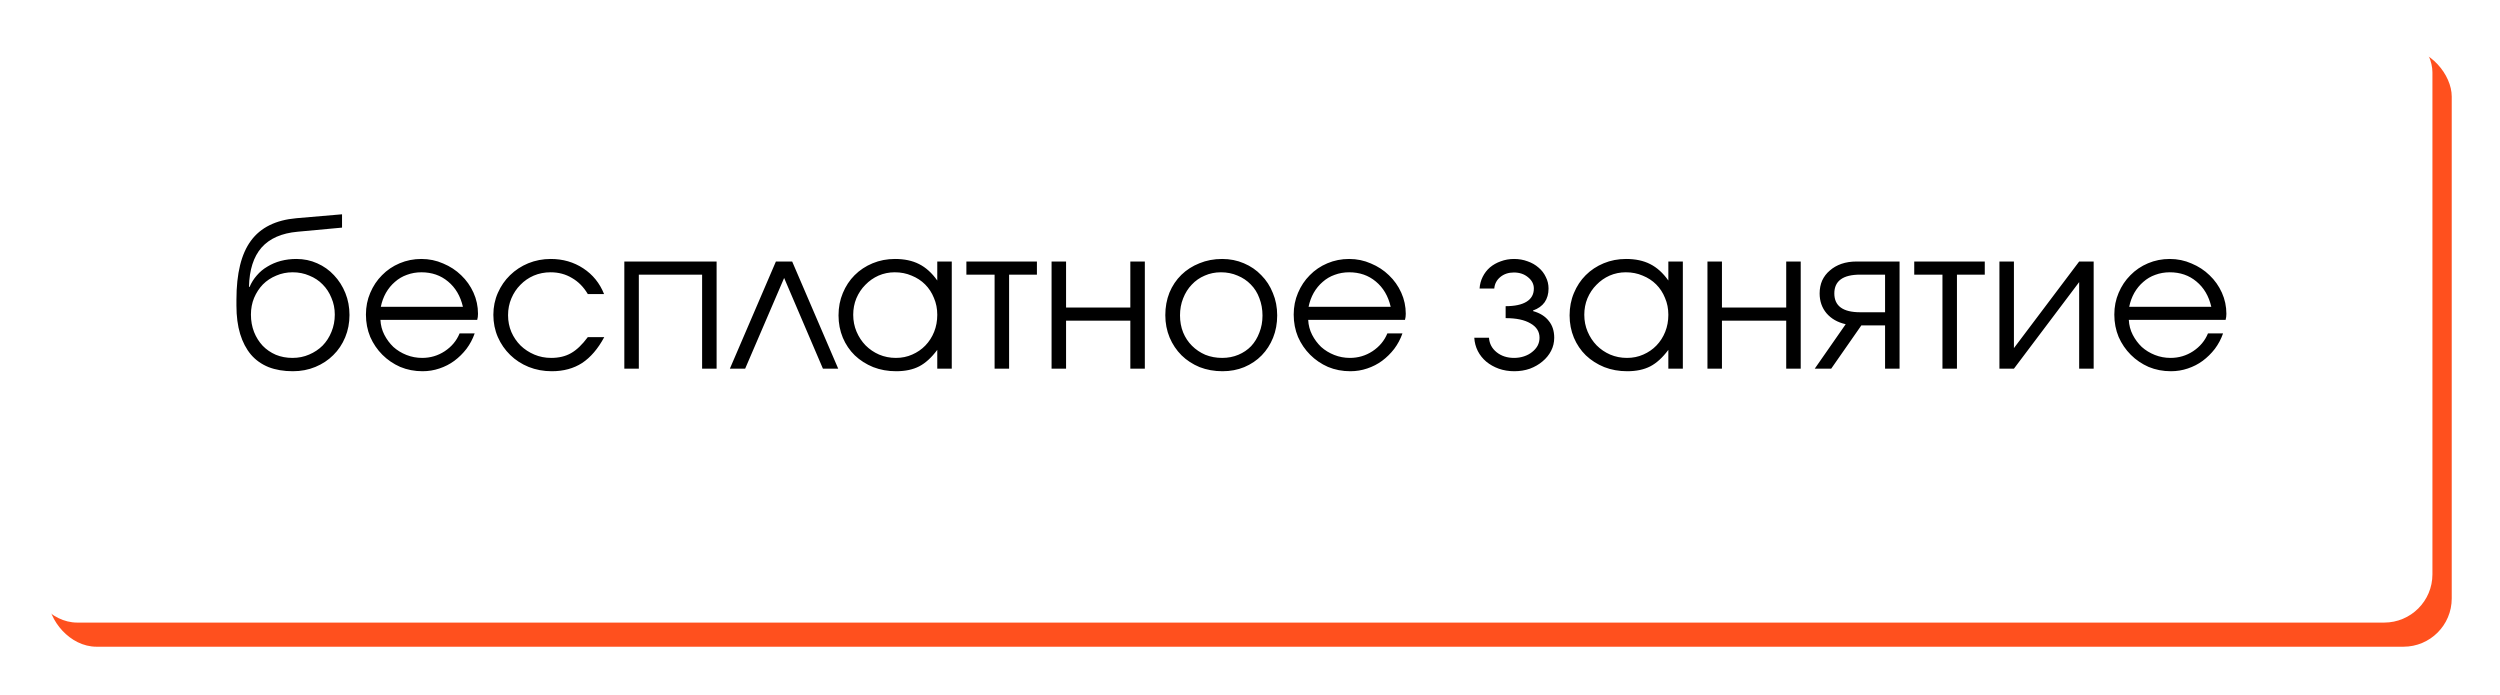 <?xml version="1.0" encoding="UTF-8"?> <svg xmlns="http://www.w3.org/2000/svg" width="518" height="144" viewBox="0 0 518 144" fill="none"><g filter="url(#filter0_d_167_16)"><rect x="9" y="6" width="498" height="124" rx="10" fill="#FF501E"></rect></g><g filter="url(#filter1_d_167_16)"><rect x="6" y="1" width="498" height="124" rx="10" fill="white"></rect></g><path d="M51.587 59.422L51.709 59.463C52.088 58.569 52.589 57.771 53.211 57.068C53.834 56.337 54.564 55.728 55.403 55.241C56.242 54.727 57.162 54.334 58.164 54.063C59.192 53.793 60.275 53.657 61.411 53.657C62.954 53.657 64.388 53.955 65.714 54.551C67.068 55.146 68.231 55.971 69.206 57.027C70.207 58.082 70.992 59.314 71.56 60.721C72.129 62.128 72.413 63.644 72.413 65.268C72.413 66.919 72.115 68.461 71.52 69.896C70.924 71.33 70.099 72.561 69.043 73.59C68.015 74.618 66.783 75.43 65.349 76.025C63.915 76.621 62.358 76.919 60.681 76.919C58.786 76.919 57.108 76.634 55.647 76.066C54.185 75.471 52.968 74.605 51.993 73.468C51.019 72.304 50.275 70.883 49.761 69.206C49.246 67.501 48.989 65.538 48.989 63.319V62.101C48.989 56.662 49.99 52.589 51.993 49.882C53.996 47.149 57.135 45.593 61.411 45.214L70.87 44.402V47.162L61.655 48.015C58.353 48.312 55.863 49.408 54.185 51.303C52.535 53.197 51.669 55.904 51.587 59.422ZM60.599 74.158C61.844 74.158 62.995 73.928 64.05 73.468C65.133 73.008 66.066 72.385 66.851 71.601C67.636 70.789 68.245 69.841 68.678 68.759C69.138 67.649 69.368 66.459 69.368 65.187C69.368 63.942 69.138 62.791 68.678 61.736C68.245 60.653 67.636 59.72 66.851 58.935C66.093 58.15 65.173 57.541 64.091 57.108C63.035 56.648 61.885 56.418 60.64 56.418C59.422 56.418 58.285 56.648 57.23 57.108C56.175 57.541 55.254 58.15 54.469 58.935C53.712 59.72 53.103 60.653 52.643 61.736C52.21 62.791 51.993 63.942 51.993 65.187C51.993 66.486 52.21 67.69 52.643 68.8C53.076 69.882 53.671 70.829 54.429 71.641C55.187 72.426 56.093 73.049 57.149 73.509C58.204 73.942 59.355 74.158 60.599 74.158ZM95.226 69.084H98.352C97.946 70.247 97.377 71.317 96.647 72.291C95.916 73.238 95.077 74.063 94.13 74.767C93.21 75.444 92.181 75.971 91.045 76.35C89.935 76.729 88.771 76.919 87.553 76.919C85.903 76.919 84.36 76.621 82.926 76.025C81.518 75.403 80.287 74.564 79.231 73.509C78.176 72.453 77.337 71.222 76.715 69.814C76.119 68.38 75.821 66.837 75.821 65.187C75.821 63.563 76.119 62.061 76.715 60.681C77.31 59.273 78.122 58.055 79.15 57.027C80.179 55.971 81.397 55.146 82.804 54.551C84.211 53.955 85.713 53.657 87.31 53.657C88.907 53.657 90.409 53.969 91.816 54.591C93.25 55.187 94.495 55.998 95.551 57.027C96.633 58.055 97.486 59.26 98.108 60.64C98.731 62.02 99.042 63.482 99.042 65.024C99.042 65.241 99.028 65.457 99.001 65.674C98.974 65.863 98.934 66.066 98.879 66.283H78.825C78.88 67.392 79.15 68.421 79.637 69.368C80.124 70.315 80.747 71.154 81.505 71.885C82.29 72.588 83.196 73.143 84.225 73.549C85.253 73.955 86.336 74.158 87.472 74.158C89.177 74.158 90.733 73.698 92.141 72.778C93.575 71.831 94.603 70.599 95.226 69.084ZM78.907 63.563H95.916C95.402 61.344 94.373 59.598 92.831 58.326C91.315 57.054 89.475 56.418 87.31 56.418C86.254 56.418 85.253 56.594 84.306 56.946C83.386 57.27 82.56 57.758 81.829 58.407C81.099 59.03 80.476 59.787 79.962 60.681C79.475 61.547 79.123 62.507 78.907 63.563ZM121.791 69.855H125.201C123.902 72.264 122.373 74.05 120.614 75.214C118.855 76.35 116.757 76.919 114.322 76.919C112.617 76.919 111.02 76.621 109.531 76.025C108.07 75.43 106.798 74.605 105.715 73.549C104.633 72.494 103.78 71.262 103.158 69.855C102.535 68.421 102.224 66.878 102.224 65.227C102.224 63.603 102.535 62.088 103.158 60.681C103.78 59.273 104.619 58.055 105.675 57.027C106.757 55.971 108.016 55.146 109.45 54.551C110.912 53.955 112.468 53.657 114.119 53.657C116.635 53.657 118.882 54.307 120.857 55.606C122.833 56.905 124.267 58.678 125.161 60.924H121.791C120.925 59.463 119.829 58.353 118.503 57.595C117.204 56.81 115.729 56.418 114.078 56.418C112.833 56.418 111.669 56.648 110.587 57.108C109.531 57.568 108.611 58.204 107.826 59.016C107.041 59.801 106.419 60.735 105.959 61.817C105.499 62.9 105.269 64.063 105.269 65.308C105.269 66.553 105.499 67.717 105.959 68.8C106.419 69.855 107.055 70.789 107.867 71.601C108.679 72.385 109.626 73.008 110.709 73.468C111.791 73.928 112.955 74.158 114.2 74.158C115.797 74.158 117.163 73.833 118.3 73.184C119.464 72.534 120.627 71.425 121.791 69.855ZM129.361 76.391V54.185H148.481V76.391H145.477V56.905H132.365V76.391H129.361ZM151.228 76.391L160.768 54.185H164.138L173.678 76.391H170.511L162.473 57.595L154.395 76.391H151.228ZM173.742 65.349C173.742 63.671 174.039 62.128 174.635 60.721C175.23 59.287 176.042 58.055 177.07 57.027C178.126 55.971 179.371 55.146 180.805 54.551C182.24 53.955 183.782 53.657 185.433 53.657C187.382 53.657 189.046 54.009 190.426 54.713C191.834 55.417 193.092 56.553 194.202 58.123V54.185H197.206V76.391H194.202V72.494C193.011 74.091 191.766 75.227 190.467 75.904C189.168 76.58 187.571 76.919 185.677 76.919C183.972 76.919 182.388 76.634 180.927 76.066C179.466 75.471 178.194 74.659 177.111 73.63C176.056 72.602 175.23 71.384 174.635 69.977C174.039 68.542 173.742 67 173.742 65.349ZM176.786 65.227C176.786 66.472 177.016 67.636 177.476 68.718C177.936 69.801 178.559 70.748 179.344 71.56C180.156 72.372 181.089 73.008 182.145 73.468C183.227 73.928 184.391 74.158 185.636 74.158C186.854 74.158 187.977 73.928 189.005 73.468C190.061 73.008 190.968 72.385 191.725 71.601C192.51 70.789 193.119 69.841 193.552 68.759C193.985 67.676 194.202 66.499 194.202 65.227C194.202 63.955 193.972 62.791 193.512 61.736C193.079 60.653 192.47 59.72 191.685 58.935C190.9 58.15 189.966 57.541 188.884 57.108C187.828 56.648 186.664 56.418 185.392 56.418C184.202 56.418 183.079 56.648 182.023 57.108C180.995 57.568 180.088 58.204 179.303 59.016C178.518 59.801 177.896 60.735 177.436 61.817C177.003 62.873 176.786 64.009 176.786 65.227ZM206.081 76.391V56.905H200.235V54.185H214.849V56.905H209.085V76.391H206.081ZM217.885 76.391V54.185H220.889V63.725H234.205V54.185H237.209V76.391H234.205V66.445H220.889V76.391H217.885ZM241.453 65.308C241.453 63.63 241.737 62.074 242.306 60.64C242.901 59.206 243.727 57.974 244.782 56.946C245.838 55.917 247.083 55.119 248.517 54.551C249.951 53.955 251.521 53.657 253.226 53.657C254.85 53.657 256.352 53.955 257.732 54.551C259.139 55.146 260.344 55.971 261.345 57.027C262.373 58.055 263.172 59.287 263.74 60.721C264.335 62.128 264.633 63.671 264.633 65.349C264.633 67.027 264.349 68.57 263.781 69.977C263.212 71.384 262.428 72.602 261.426 73.63C260.425 74.659 259.22 75.471 257.813 76.066C256.433 76.634 254.931 76.919 253.307 76.919C251.602 76.919 250.019 76.634 248.557 76.066C247.123 75.471 245.878 74.659 244.823 73.63C243.767 72.575 242.942 71.344 242.346 69.936C241.751 68.502 241.453 66.959 241.453 65.308ZM253.226 74.158C254.444 74.158 255.567 73.942 256.595 73.509C257.624 73.076 258.503 72.48 259.234 71.722C259.965 70.938 260.533 70.004 260.939 68.921C261.372 67.839 261.589 66.662 261.589 65.389C261.589 64.091 261.372 62.886 260.939 61.777C260.533 60.667 259.938 59.72 259.153 58.935C258.395 58.15 257.488 57.541 256.433 57.108C255.377 56.648 254.227 56.418 252.982 56.418C251.764 56.418 250.641 56.648 249.613 57.108C248.585 57.541 247.691 58.164 246.934 58.975C246.176 59.76 245.58 60.708 245.147 61.817C244.714 62.9 244.498 64.077 244.498 65.349C244.498 66.621 244.714 67.798 245.147 68.881C245.58 69.936 246.189 70.856 246.974 71.641C247.759 72.426 248.679 73.049 249.735 73.509C250.817 73.942 251.981 74.158 253.226 74.158ZM287.459 69.084H290.585C290.179 70.247 289.61 71.317 288.88 72.291C288.149 73.238 287.31 74.063 286.363 74.767C285.443 75.444 284.414 75.971 283.278 76.35C282.168 76.729 281.004 76.919 279.786 76.919C278.135 76.919 276.593 76.621 275.158 76.025C273.751 75.403 272.52 74.564 271.464 73.509C270.409 72.453 269.57 71.222 268.947 69.814C268.352 68.38 268.054 66.837 268.054 65.187C268.054 63.563 268.352 62.061 268.947 60.681C269.543 59.273 270.355 58.055 271.383 57.027C272.412 55.971 273.629 55.146 275.037 54.551C276.444 53.955 277.946 53.657 279.543 53.657C281.14 53.657 282.642 53.969 284.049 54.591C285.483 55.187 286.728 55.998 287.784 57.027C288.866 58.055 289.719 59.26 290.341 60.64C290.964 62.02 291.275 63.482 291.275 65.024C291.275 65.241 291.261 65.457 291.234 65.674C291.207 65.863 291.167 66.066 291.112 66.283H271.058C271.112 67.392 271.383 68.421 271.87 69.368C272.357 70.315 272.98 71.154 273.738 71.885C274.522 72.588 275.429 73.143 276.458 73.549C277.486 73.955 278.568 74.158 279.705 74.158C281.41 74.158 282.966 73.698 284.374 72.778C285.808 71.831 286.836 70.599 287.459 69.084ZM271.14 63.563H288.149C287.635 61.344 286.606 59.598 285.064 58.326C283.548 57.054 281.708 56.418 279.543 56.418C278.487 56.418 277.486 56.594 276.539 56.946C275.619 57.27 274.793 57.758 274.062 58.407C273.332 59.03 272.709 59.787 272.195 60.681C271.708 61.547 271.356 62.507 271.14 63.563ZM305.472 69.977H308.517C308.598 71.195 309.126 72.196 310.1 72.981C311.075 73.766 312.279 74.158 313.713 74.158C314.444 74.158 315.134 74.05 315.784 73.833C316.433 73.617 316.988 73.319 317.448 72.94C317.935 72.561 318.314 72.128 318.585 71.641C318.855 71.127 318.991 70.572 318.991 69.977C318.991 68.705 318.368 67.717 317.123 67.013C315.905 66.283 314.187 65.917 311.968 65.917V63.441C313.862 63.441 315.31 63.13 316.311 62.507C317.313 61.885 317.813 60.978 317.813 59.787C317.813 58.867 317.407 58.082 316.595 57.433C315.811 56.783 314.836 56.459 313.673 56.459C312.563 56.459 311.629 56.77 310.872 57.392C310.114 58.015 309.694 58.813 309.613 59.787H306.568C306.623 58.921 306.839 58.109 307.218 57.352C307.597 56.594 308.098 55.944 308.72 55.403C309.37 54.862 310.114 54.442 310.953 54.145C311.819 53.82 312.739 53.657 313.713 53.657C314.715 53.657 315.648 53.82 316.514 54.145C317.38 54.442 318.138 54.875 318.788 55.444C319.437 55.985 319.938 56.635 320.29 57.392C320.669 58.123 320.858 58.921 320.858 59.787C320.858 60.897 320.587 61.844 320.046 62.629C319.505 63.387 318.706 63.955 317.651 64.334V64.456C319.085 64.862 320.168 65.538 320.899 66.486C321.656 67.406 322.035 68.57 322.035 69.977C322.035 70.951 321.819 71.858 321.386 72.697C320.953 73.536 320.357 74.266 319.6 74.889C318.869 75.511 318.003 76.012 317.001 76.391C316 76.743 314.918 76.919 313.754 76.919C312.617 76.919 311.548 76.743 310.547 76.391C309.572 76.039 308.706 75.552 307.949 74.929C307.218 74.307 306.636 73.576 306.203 72.737C305.77 71.871 305.526 70.951 305.472 69.977ZM325.221 65.349C325.221 63.671 325.518 62.128 326.114 60.721C326.709 59.287 327.521 58.055 328.55 57.027C329.605 55.971 330.85 55.146 332.284 54.551C333.719 53.955 335.261 53.657 336.912 53.657C338.861 53.657 340.525 54.009 341.905 54.713C343.313 55.417 344.571 56.553 345.681 58.123V54.185H348.685V76.391H345.681V72.494C344.49 74.091 343.245 75.227 341.946 75.904C340.647 76.58 339.05 76.919 337.156 76.919C335.451 76.919 333.867 76.634 332.406 76.066C330.945 75.471 329.673 74.659 328.59 73.63C327.535 72.602 326.709 71.384 326.114 69.977C325.518 68.542 325.221 67 325.221 65.349ZM328.265 65.227C328.265 66.472 328.495 67.636 328.955 68.718C329.416 69.801 330.038 70.748 330.823 71.56C331.635 72.372 332.568 73.008 333.624 73.468C334.706 73.928 335.87 74.158 337.115 74.158C338.333 74.158 339.456 73.928 340.485 73.468C341.54 73.008 342.447 72.385 343.204 71.601C343.989 70.789 344.598 69.841 345.031 68.759C345.464 67.676 345.681 66.499 345.681 65.227C345.681 63.955 345.451 62.791 344.991 61.736C344.558 60.653 343.949 59.72 343.164 58.935C342.379 58.15 341.445 57.541 340.363 57.108C339.307 56.648 338.144 56.418 336.872 56.418C335.681 56.418 334.558 56.648 333.502 57.108C332.474 57.568 331.567 58.204 330.782 59.016C329.997 59.801 329.375 60.735 328.915 61.817C328.482 62.873 328.265 64.009 328.265 65.227ZM353.784 76.391V54.185H356.788V63.725H370.104V54.185H373.108V76.391H370.104V66.445H356.788V76.391H353.784ZM390.586 64.699V56.905H385.431C383.645 56.905 382.305 57.23 381.412 57.879C380.519 58.529 380.072 59.503 380.072 60.802C380.072 62.101 380.519 63.076 381.412 63.725C382.305 64.375 383.645 64.699 385.431 64.699H390.586ZM376.013 76.391L382.427 67.176C380.749 66.797 379.423 66.039 378.448 64.902C377.501 63.766 377.028 62.399 377.028 60.802C377.028 59.828 377.203 58.935 377.555 58.123C377.934 57.311 378.462 56.621 379.139 56.053C379.815 55.457 380.613 54.997 381.534 54.672C382.481 54.348 383.523 54.185 384.659 54.185H393.59V76.391H390.586V67.419H385.674L379.423 76.391H376.013ZM402.476 76.391V56.905H396.63V54.185H411.245V56.905H405.48V76.391H402.476ZM414.281 76.391V54.185H417.285V72.128L430.803 54.185H433.807V76.391H430.803V58.448L417.285 76.391H414.281ZM457.491 69.084H460.617C460.211 70.247 459.643 71.317 458.912 72.291C458.181 73.238 457.342 74.063 456.395 74.767C455.475 75.444 454.447 75.971 453.31 76.35C452.2 76.729 451.037 76.919 449.819 76.919C448.168 76.919 446.625 76.621 445.191 76.025C443.784 75.403 442.552 74.564 441.497 73.509C440.441 72.453 439.602 71.222 438.98 69.814C438.384 68.38 438.087 66.837 438.087 65.187C438.087 63.563 438.384 62.061 438.98 60.681C439.575 59.273 440.387 58.055 441.415 57.027C442.444 55.971 443.662 55.146 445.069 54.551C446.476 53.955 447.978 53.657 449.575 53.657C451.172 53.657 452.674 53.969 454.081 54.591C455.516 55.187 456.761 55.998 457.816 57.027C458.899 58.055 459.751 59.26 460.373 60.64C460.996 62.02 461.307 63.482 461.307 65.024C461.307 65.241 461.294 65.457 461.267 65.674C461.24 65.863 461.199 66.066 461.145 66.283H441.091C441.145 67.392 441.415 68.421 441.903 69.368C442.39 70.315 443.012 71.154 443.77 71.885C444.555 72.588 445.461 73.143 446.49 73.549C447.518 73.955 448.601 74.158 449.738 74.158C451.443 74.158 452.999 73.698 454.406 72.778C455.84 71.831 456.869 70.599 457.491 69.084ZM441.172 63.563H458.181C457.667 61.344 456.639 59.598 455.096 58.326C453.581 57.054 451.74 56.418 449.575 56.418C448.52 56.418 447.518 56.594 446.571 56.946C445.651 57.27 444.826 57.758 444.095 58.407C443.364 59.03 442.742 59.787 442.227 60.681C441.74 61.547 441.388 62.507 441.172 63.563Z" fill="black"></path><defs><filter id="filter0_d_167_16" x="0" y="0" width="518" height="144" filterUnits="userSpaceOnUse" color-interpolation-filters="sRGB"><feFlood flood-opacity="0" result="BackgroundImageFix"></feFlood><feColorMatrix in="SourceAlpha" type="matrix" values="0 0 0 0 0 0 0 0 0 0 0 0 0 0 0 0 0 0 127 0" result="hardAlpha"></feColorMatrix><feOffset dx="1" dy="4"></feOffset><feGaussianBlur stdDeviation="5"></feGaussianBlur><feComposite in2="hardAlpha" operator="out"></feComposite><feColorMatrix type="matrix" values="0 0 0 0 0 0 0 0 0 0 0 0 0 0 0 0 0 0 0.25 0"></feColorMatrix><feBlend mode="normal" in2="BackgroundImageFix" result="effect1_dropShadow_167_16"></feBlend><feBlend mode="normal" in="SourceGraphic" in2="effect1_dropShadow_167_16" result="shape"></feBlend></filter><filter id="filter1_d_167_16" x="2" y="1" width="506" height="132" filterUnits="userSpaceOnUse" color-interpolation-filters="sRGB"><feFlood flood-opacity="0" result="BackgroundImageFix"></feFlood><feColorMatrix in="SourceAlpha" type="matrix" values="0 0 0 0 0 0 0 0 0 0 0 0 0 0 0 0 0 0 127 0" result="hardAlpha"></feColorMatrix><feOffset dy="4"></feOffset><feGaussianBlur stdDeviation="2"></feGaussianBlur><feComposite in2="hardAlpha" operator="out"></feComposite><feColorMatrix type="matrix" values="0 0 0 0 0 0 0 0 0 0 0 0 0 0 0 0 0 0 0.25 0"></feColorMatrix><feBlend mode="normal" in2="BackgroundImageFix" result="effect1_dropShadow_167_16"></feBlend><feBlend mode="normal" in="SourceGraphic" in2="effect1_dropShadow_167_16" result="shape"></feBlend></filter></defs></svg> 